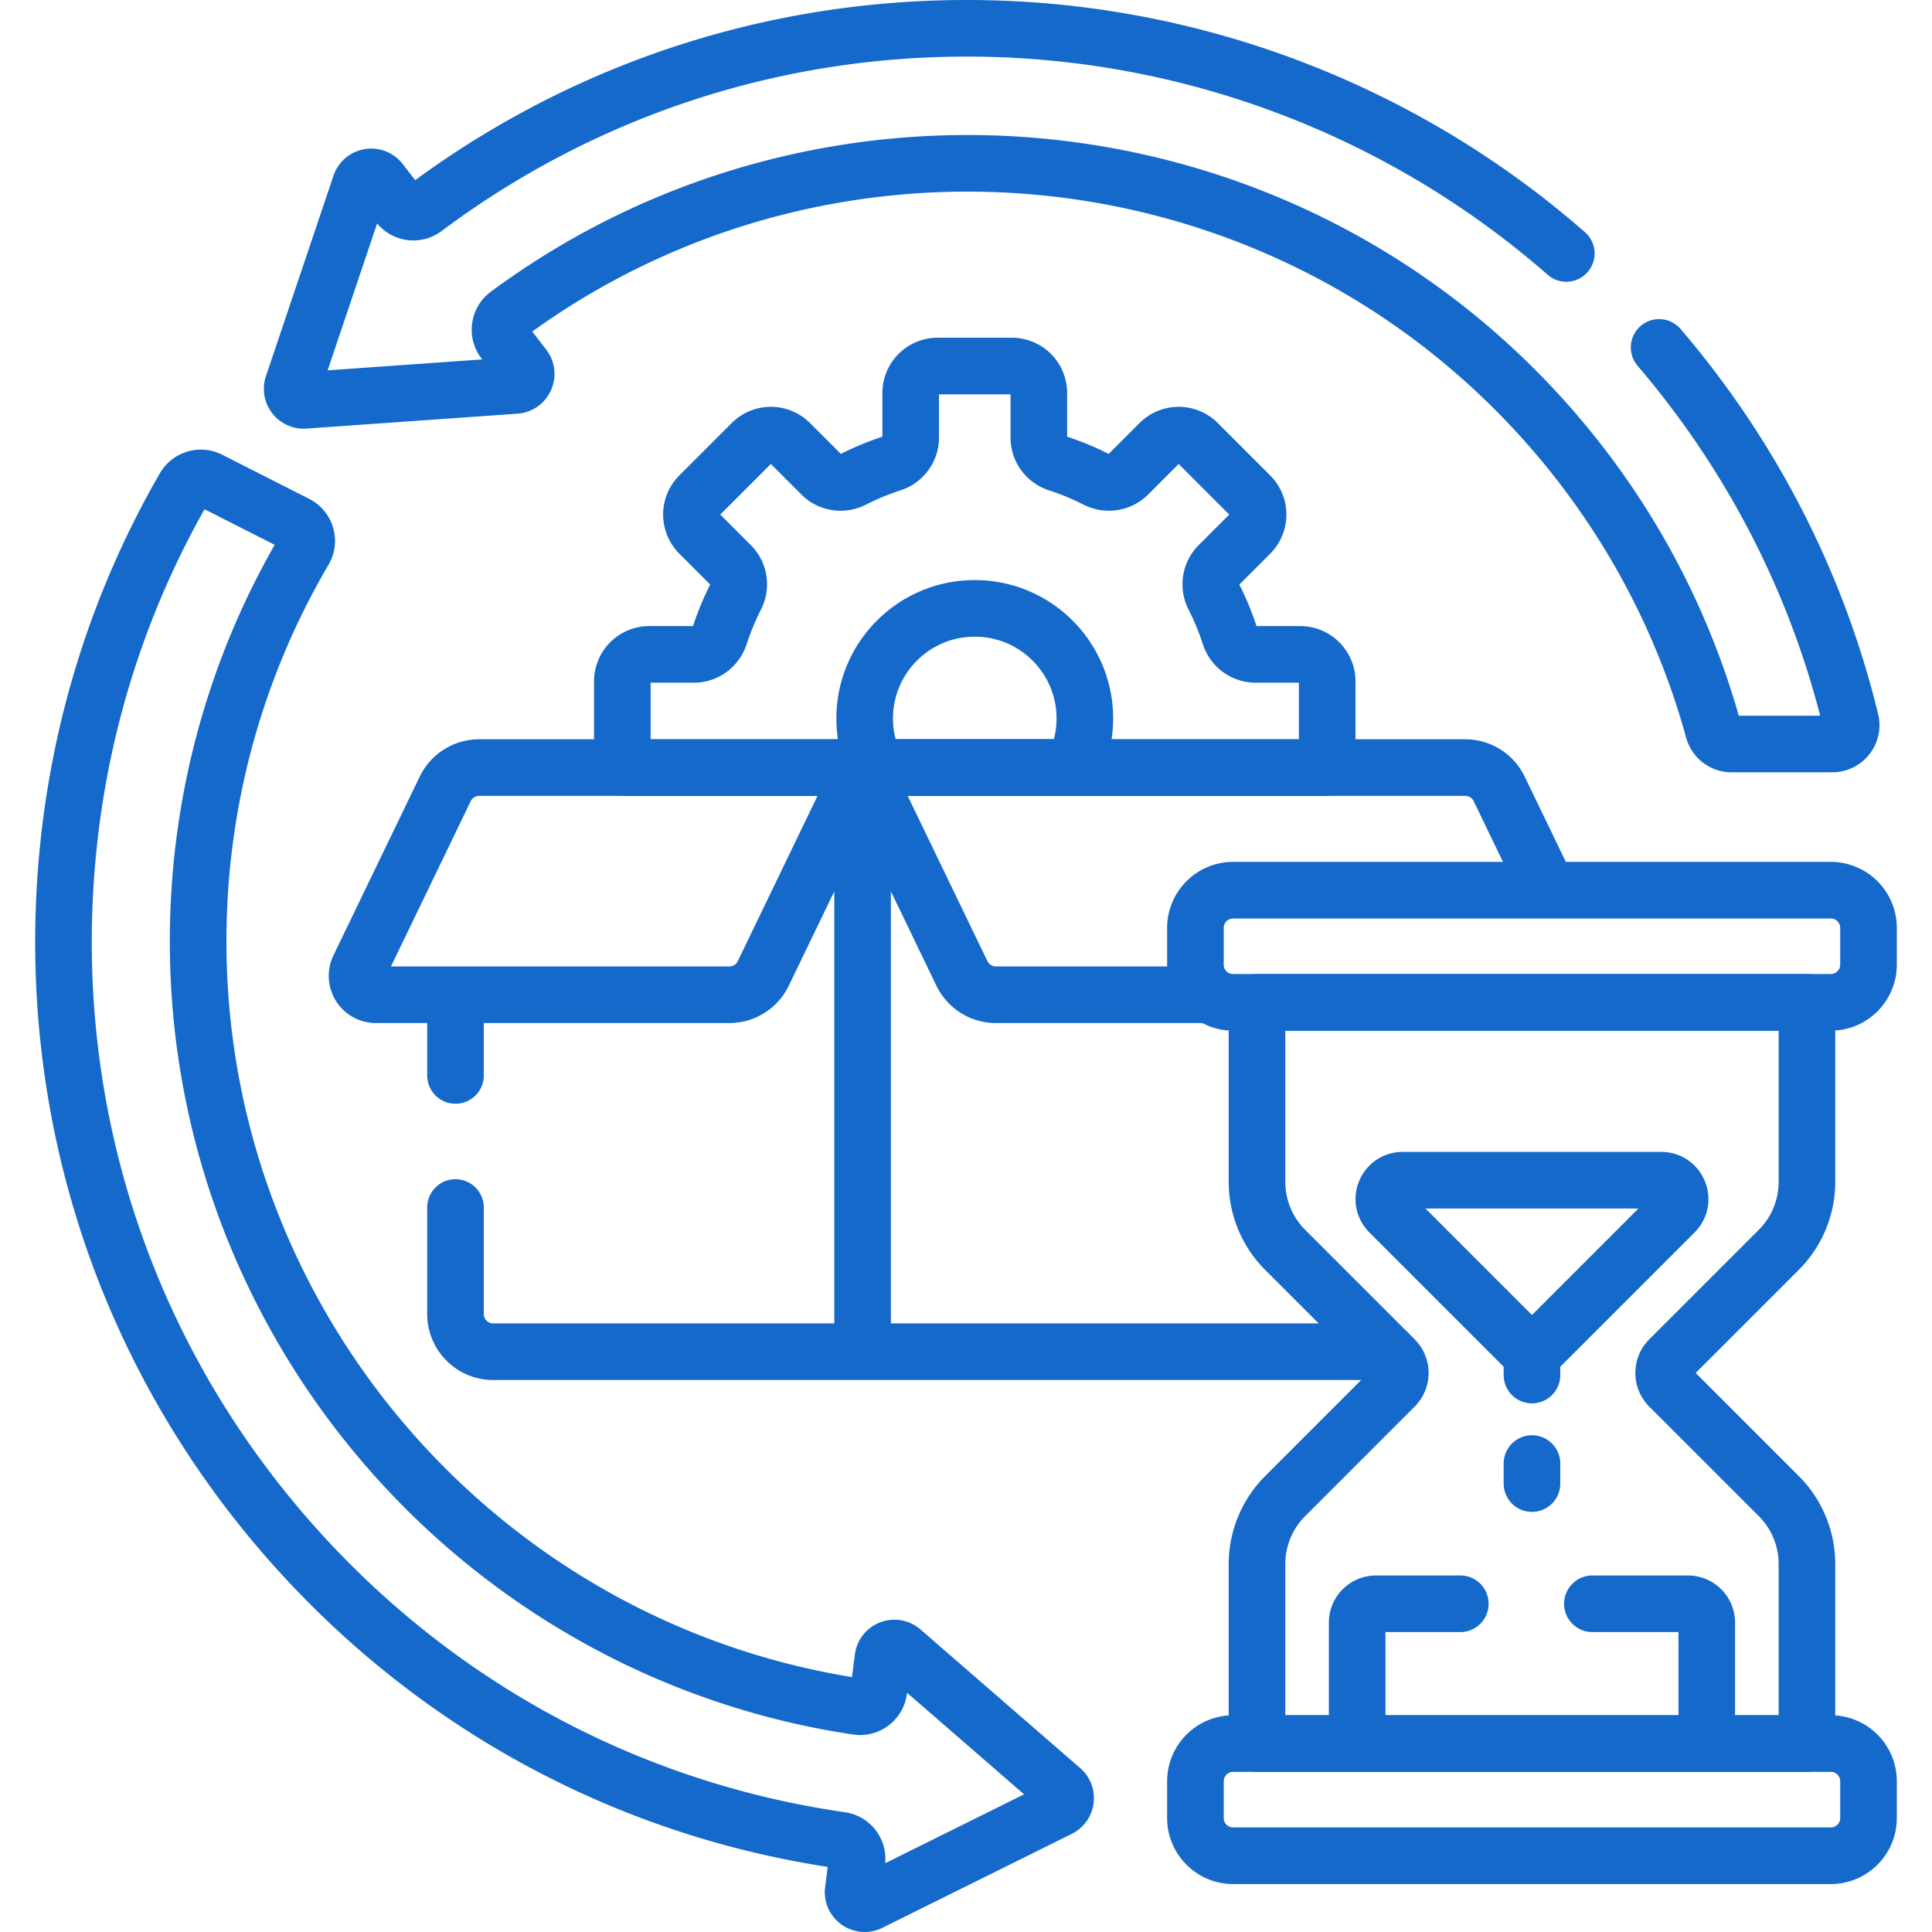 <svg xmlns="http://www.w3.org/2000/svg" xmlns:xlink="http://www.w3.org/1999/xlink" width="512" height="512" x="0" y="0" viewBox="0 0 512 512" style="enable-background:new 0 0 512 512" xml:space="preserve" class=""><g><path d="M350.958 203.418a7.084 7.084 0 0 0 .765-3.198v-19.642a7.16 7.16 0 0 0-7.161-7.161h-11.825c-3.128 0-5.864-2.041-6.83-5.017a70.554 70.554 0 0 0-4.233-10.236c-1.42-2.79-.932-6.168 1.281-8.381l8.357-8.357a7.162 7.162 0 0 0 0-10.127l-13.889-13.889a7.162 7.162 0 0 0-10.127 0l-8.357 8.357c-2.213 2.213-5.591 2.701-8.381 1.281a70.67 70.67 0 0 0-10.236-4.234c-2.976-.966-5.017-3.701-5.017-6.83v-11.825a7.16 7.16 0 0 0-7.161-7.161h-19.642a7.16 7.16 0 0 0-7.161 7.161v11.825c0 3.128-2.041 5.864-5.017 6.83a70.558 70.558 0 0 0-10.236 4.234c-2.79 1.42-6.168.932-8.381-1.281l-8.357-8.357a7.162 7.162 0 0 0-10.127 0l-13.888 13.89a7.162 7.162 0 0 0 0 10.127l8.356 8.357c2.213 2.213 2.701 5.591 1.281 8.381a70.717 70.717 0 0 0-4.234 10.236c-.966 2.976-3.701 5.017-6.83 5.017h-11.825a7.16 7.16 0 0 0-7.161 7.161v19.642c0 1.152.28 2.235.765 3.198h185.271z" style="stroke-width:15;stroke-linecap:round;stroke-linejoin:round;stroke-miterlimit:10;" fill="none" stroke="#1469cb" stroke-width="15" stroke-linecap="round" stroke-linejoin="round" stroke-miterlimit="10" data-original="#000000" opacity="1"></path><path d="M284.421 203.418a29.028 29.028 0 0 0 3.076-13.019c0-16.112-13.062-29.174-29.174-29.174s-29.174 13.062-29.174 29.174c0 4.682 1.116 9.098 3.076 13.019h52.196z" style="stroke-width:15;stroke-linecap:round;stroke-linejoin:round;stroke-miterlimit:10;" fill="none" stroke="#1469cb" stroke-width="15" stroke-linecap="round" stroke-linejoin="round" stroke-miterlimit="10" data-original="#000000" opacity="1"></path><path d="m410.252 235.906-12.947-26.834a10 10 0 0 0-9.006-5.654H228.597l26.318 54.546a10 10 0 0 0 9.006 5.654h56.875" style="stroke-width:15;stroke-linejoin:round;stroke-miterlimit:10;" fill="none" stroke="#1469cb" stroke-width="15" stroke-linejoin="round" stroke-miterlimit="10" data-original="#000000" opacity="1"></path><path d="m471.393 396.469-29.016-29.016a5.097 5.097 0 0 1 0-7.209l29.016-29.016a25.485 25.485 0 0 0 7.465-18.021v-47.571H333.12v47.571a25.483 25.483 0 0 0 7.465 18.021l29.016 29.016a5.097 5.097 0 0 1 0 7.209l-29.016 29.016a25.485 25.485 0 0 0-7.465 18.021v47.571h145.738V414.49a25.483 25.483 0 0 0-7.465-18.021zM405.989 359.094v5.308M405.989 387.853v5.309M239.028 437.492c-1.844-1.601-4.729-.501-5.038 1.922l-1.09 8.52c-.357 2.788-2.941 4.731-5.72 4.315C124.71 436.941 48.046 346.101 52.709 240.353c1.52-34.474 11.523-66.604 27.885-94.478a4.993 4.993 0 0 0-2.046-6.983l-23.075-11.7c-2.38-1.207-5.277-.324-6.612 1.987-19.075 33.039-30.069 70.396-31.798 109.602-2.833 64.26 19.527 125.778 62.962 173.22 37.935 41.435 87.983 67.79 142.86 75.69 2.691.387 4.562 2.878 4.217 5.574l-.995 7.782c-.31 2.423 2.205 4.213 4.393 3.128l50.201-24.901c1.956-.97 2.295-3.618.646-5.049l-42.319-36.733zM415.083 67.169c-41.946-36.701-95.72-57.978-151.915-59.57-54.725-1.551-107.282 15.186-150.644 47.633-2.178 1.63-5.264 1.197-6.928-.955l-4.799-6.207c-1.494-1.932-4.538-1.42-5.318.894l-17.89 53.105c-.697 2.069.936 4.181 3.114 4.027l55.898-3.949c2.436-.172 3.698-2.989 2.204-4.922l-5.254-6.795c-1.719-2.223-1.266-5.425.993-7.096 83.281-61.633 201.724-51.608 273.202 26.464 22.608 24.694 38.01 53.473 46.343 83.733.594 2.157 2.572 3.638 4.809 3.638h26.669c3.235 0 5.633-3.03 4.868-6.173-8.81-36.192-26.013-69.965-50.752-98.928" style="stroke-width:15;stroke-linecap:round;stroke-linejoin:round;stroke-miterlimit:10;" fill="none" stroke="#1469cb" stroke-width="15" stroke-linecap="round" stroke-linejoin="round" stroke-miterlimit="10" data-original="#000000" opacity="1"></path><path d="M485.177 265.636H326.801c-5.523 0-10-4.477-10-10v-9.729c0-5.523 4.477-10 10-10h158.375c5.523 0 10 4.477 10 10v9.729c.001 5.522-4.476 10-9.999 10zM485.177 491.79H326.801c-5.523 0-10-4.477-10-10v-9.729c0-5.523 4.477-10 10-10h158.375c5.523 0 10 4.477 10 10v9.729c.001 5.523-4.476 10-9.999 10zM368.199 321.303l37.79 37.79 37.79-37.79c3.15-3.15.919-8.535-3.536-8.535h-68.508c-4.454 0-6.685 5.385-3.536 8.535zM99.627 263.618h93.645a9.999 9.999 0 0 0 9.006-5.654l26.318-54.546H126.988a9.999 9.999 0 0 0-9.006 5.654l-22.857 47.373c-1.603 3.32.816 7.173 4.502 7.173zM228.597 203.418v154.8h138.979M120.71 320v28.218c0 5.523 4.477 10 10 10h97.887M120.71 263.618V285M387 425.015h-22.336a5 5 0 0 0-5 5v32.046h92.65v-32.046a5 5 0 0 0-5-5H422" style="stroke-width:15;stroke-linecap:round;stroke-linejoin:round;stroke-miterlimit:10;" fill="none" stroke="#1469cb" stroke-width="15" stroke-linecap="round" stroke-linejoin="round" stroke-miterlimit="10" data-original="#000000" opacity="1"></path></g></svg>